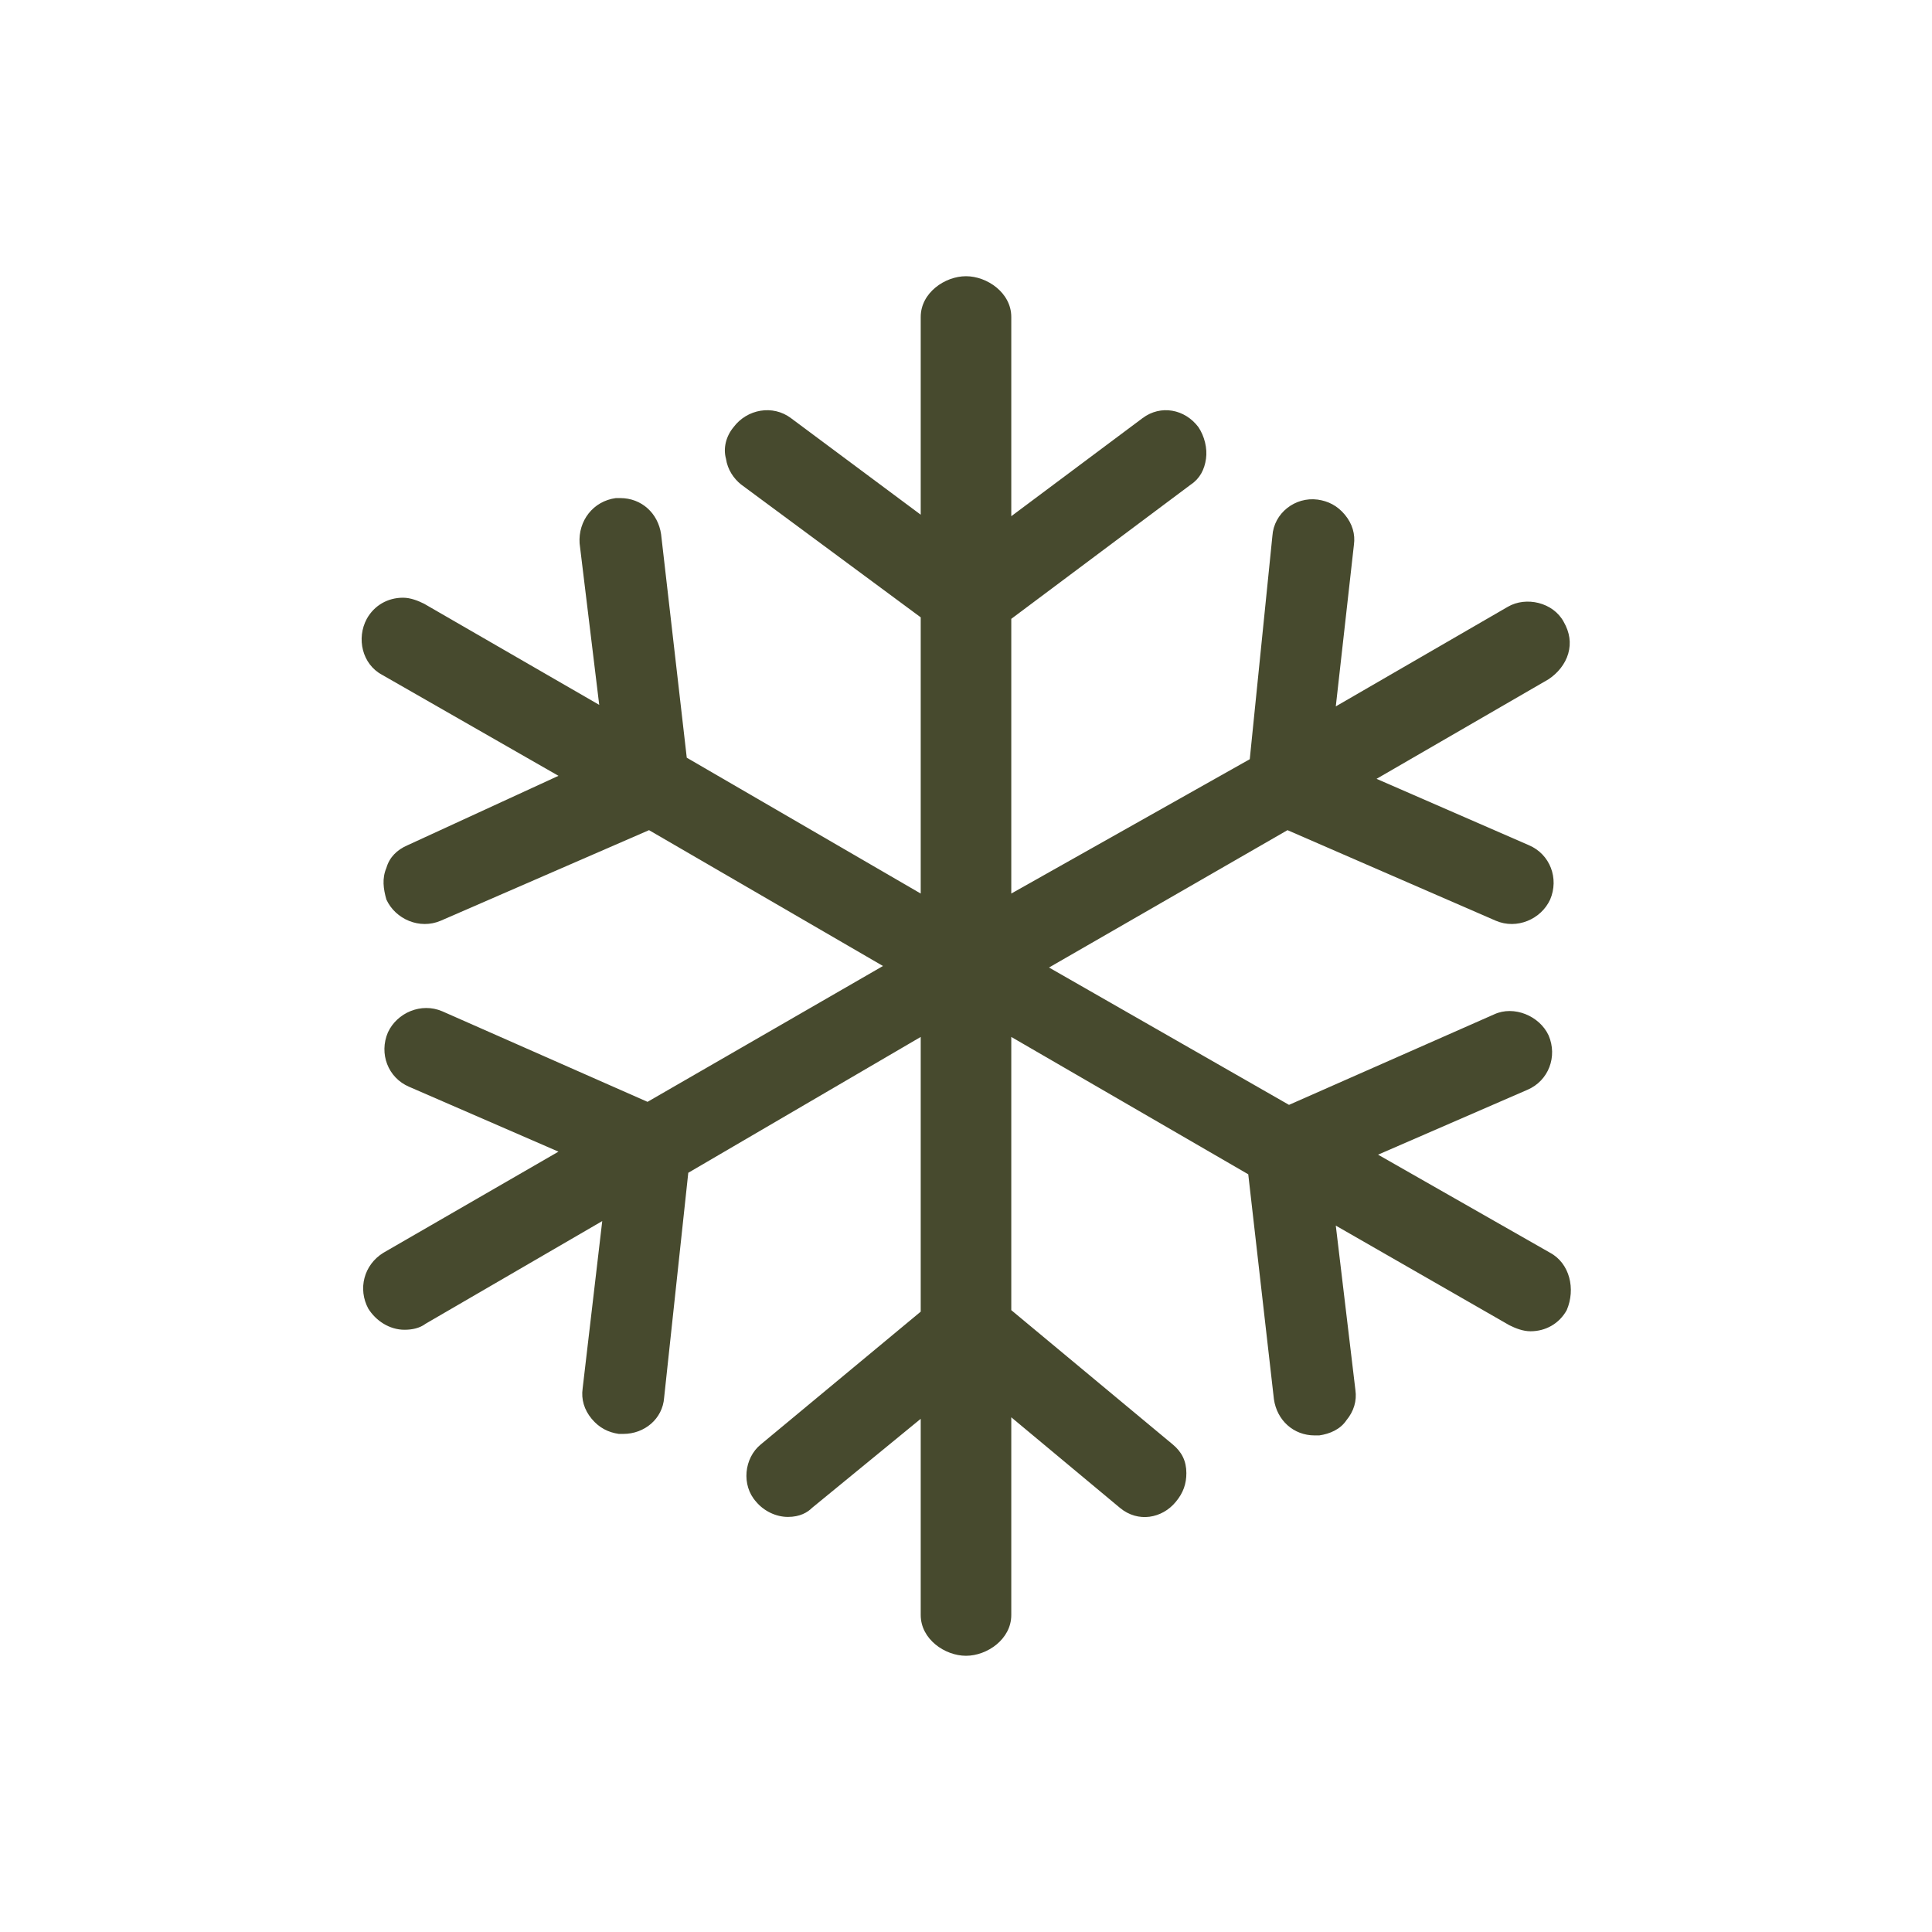 <svg xmlns="http://www.w3.org/2000/svg" xmlns:xlink="http://www.w3.org/1999/xlink" id="Layer_1" x="0px" y="0px" viewBox="0 0 128 128" style="enable-background:new 0 0 128 128;" xml:space="preserve"><style type="text/css">	.st0{display:none;}	.st1{fill:#474A2E;}</style><g id="Layer_2_1_" class="st0"></g><g id="Layer_1_1_">	<path class="st1" d="M102.7,83l-11.4-6.5l9.9-4.3c1.4-0.6,2-2.2,1.4-3.6c-0.6-1.3-2.3-2-3.6-1.4l-13.6,6l-15.9-9.1l15.8-9.1l13.8,6  c1.4,0.6,3-0.1,3.6-1.4c0.6-1.4,0-3-1.4-3.6l-10.1-4.4l11.4-6.6c0.6-0.4,1.1-1,1.3-1.7s0.1-1.4-0.3-2.1c-0.7-1.3-2.5-1.7-3.7-1  l-11.4,6.6l1.2-10.7c0.1-0.7-0.1-1.4-0.6-2c-0.5-0.6-1.1-0.9-1.8-1c-1.5-0.2-2.9,0.9-3,2.4l-1.5,14.8L67,59.2V41l11.9-8.9  c0.6-0.4,0.9-1,1-1.7c0.1-0.7-0.1-1.5-0.5-2.1c-0.9-1.2-2.5-1.5-3.7-0.6L67,34.2V21c0-1.6-1.6-2.7-3-2.7c-1.4,0-3,1.1-3,2.7v13.1  l-8.6-6.4c-1.2-0.9-2.9-0.6-3.8,0.6c-0.5,0.6-0.7,1.4-0.5,2.1c0.1,0.7,0.5,1.3,1,1.7L61,40.9v18.3l-15.5-9l-1.7-14.8  c-0.2-1.4-1.3-2.4-2.7-2.4c-0.1,0-0.2,0-0.3,0c-1.5,0.2-2.5,1.5-2.4,3l1.3,10.7l-11.6-6.7c-0.4-0.2-0.9-0.4-1.4-0.4  c-1,0-1.9,0.5-2.4,1.4c-0.7,1.3-0.3,3,1,3.7l11.7,6.7L27,56c-0.7,0.3-1.2,0.8-1.4,1.5c-0.3,0.7-0.2,1.4,0,2.1  c0.6,1.3,2.2,2,3.6,1.4L43,55L58.5,64l-15.6,9L29.3,67c-1.4-0.6-3,0.1-3.6,1.4c-0.6,1.4,0,3,1.4,3.6l9.9,4.3l-11.6,6.7  c-1.3,0.8-1.7,2.4-1,3.7c0.5,0.8,1.4,1.4,2.4,1.4c0.5,0,1-0.1,1.4-0.4l11.7-6.8L38.6,92c-0.1,0.7,0.1,1.4,0.6,2  c0.5,0.6,1.1,0.9,1.8,1c0.1,0,0.2,0,0.3,0c1.4,0,2.6-1,2.7-2.4l1.6-14.9L61,68.7v18.2l-10.6,8.8c-1.1,0.9-1.3,2.7-0.3,3.8  c0.5,0.6,1.3,1,2.1,1c0.8,0,1.3-0.3,1.6-0.6L61,94v13c0,1.6,1.6,2.7,3,2.7c1.4,0,3-1.1,3-2.7V93.9l7.2,6c1.2,1,2.8,0.7,3.7-0.4  c0.5-0.6,0.7-1.2,0.7-1.9c0-0.8-0.3-1.4-0.9-1.9L67,86.8V68.7l15.7,9.1l1.7,14.9c0.2,1.4,1.3,2.4,2.7,2.4c0.1,0,0.2,0,0.3,0  c0.7-0.1,1.4-0.4,1.8-1c0.5-0.6,0.7-1.3,0.6-2l-1.3-10.9l11.5,6.6c0.4,0.2,0.9,0.4,1.4,0.4c1,0,1.9-0.5,2.4-1.4  C104.4,85.4,104,83.7,102.7,83z"></path></g></svg>